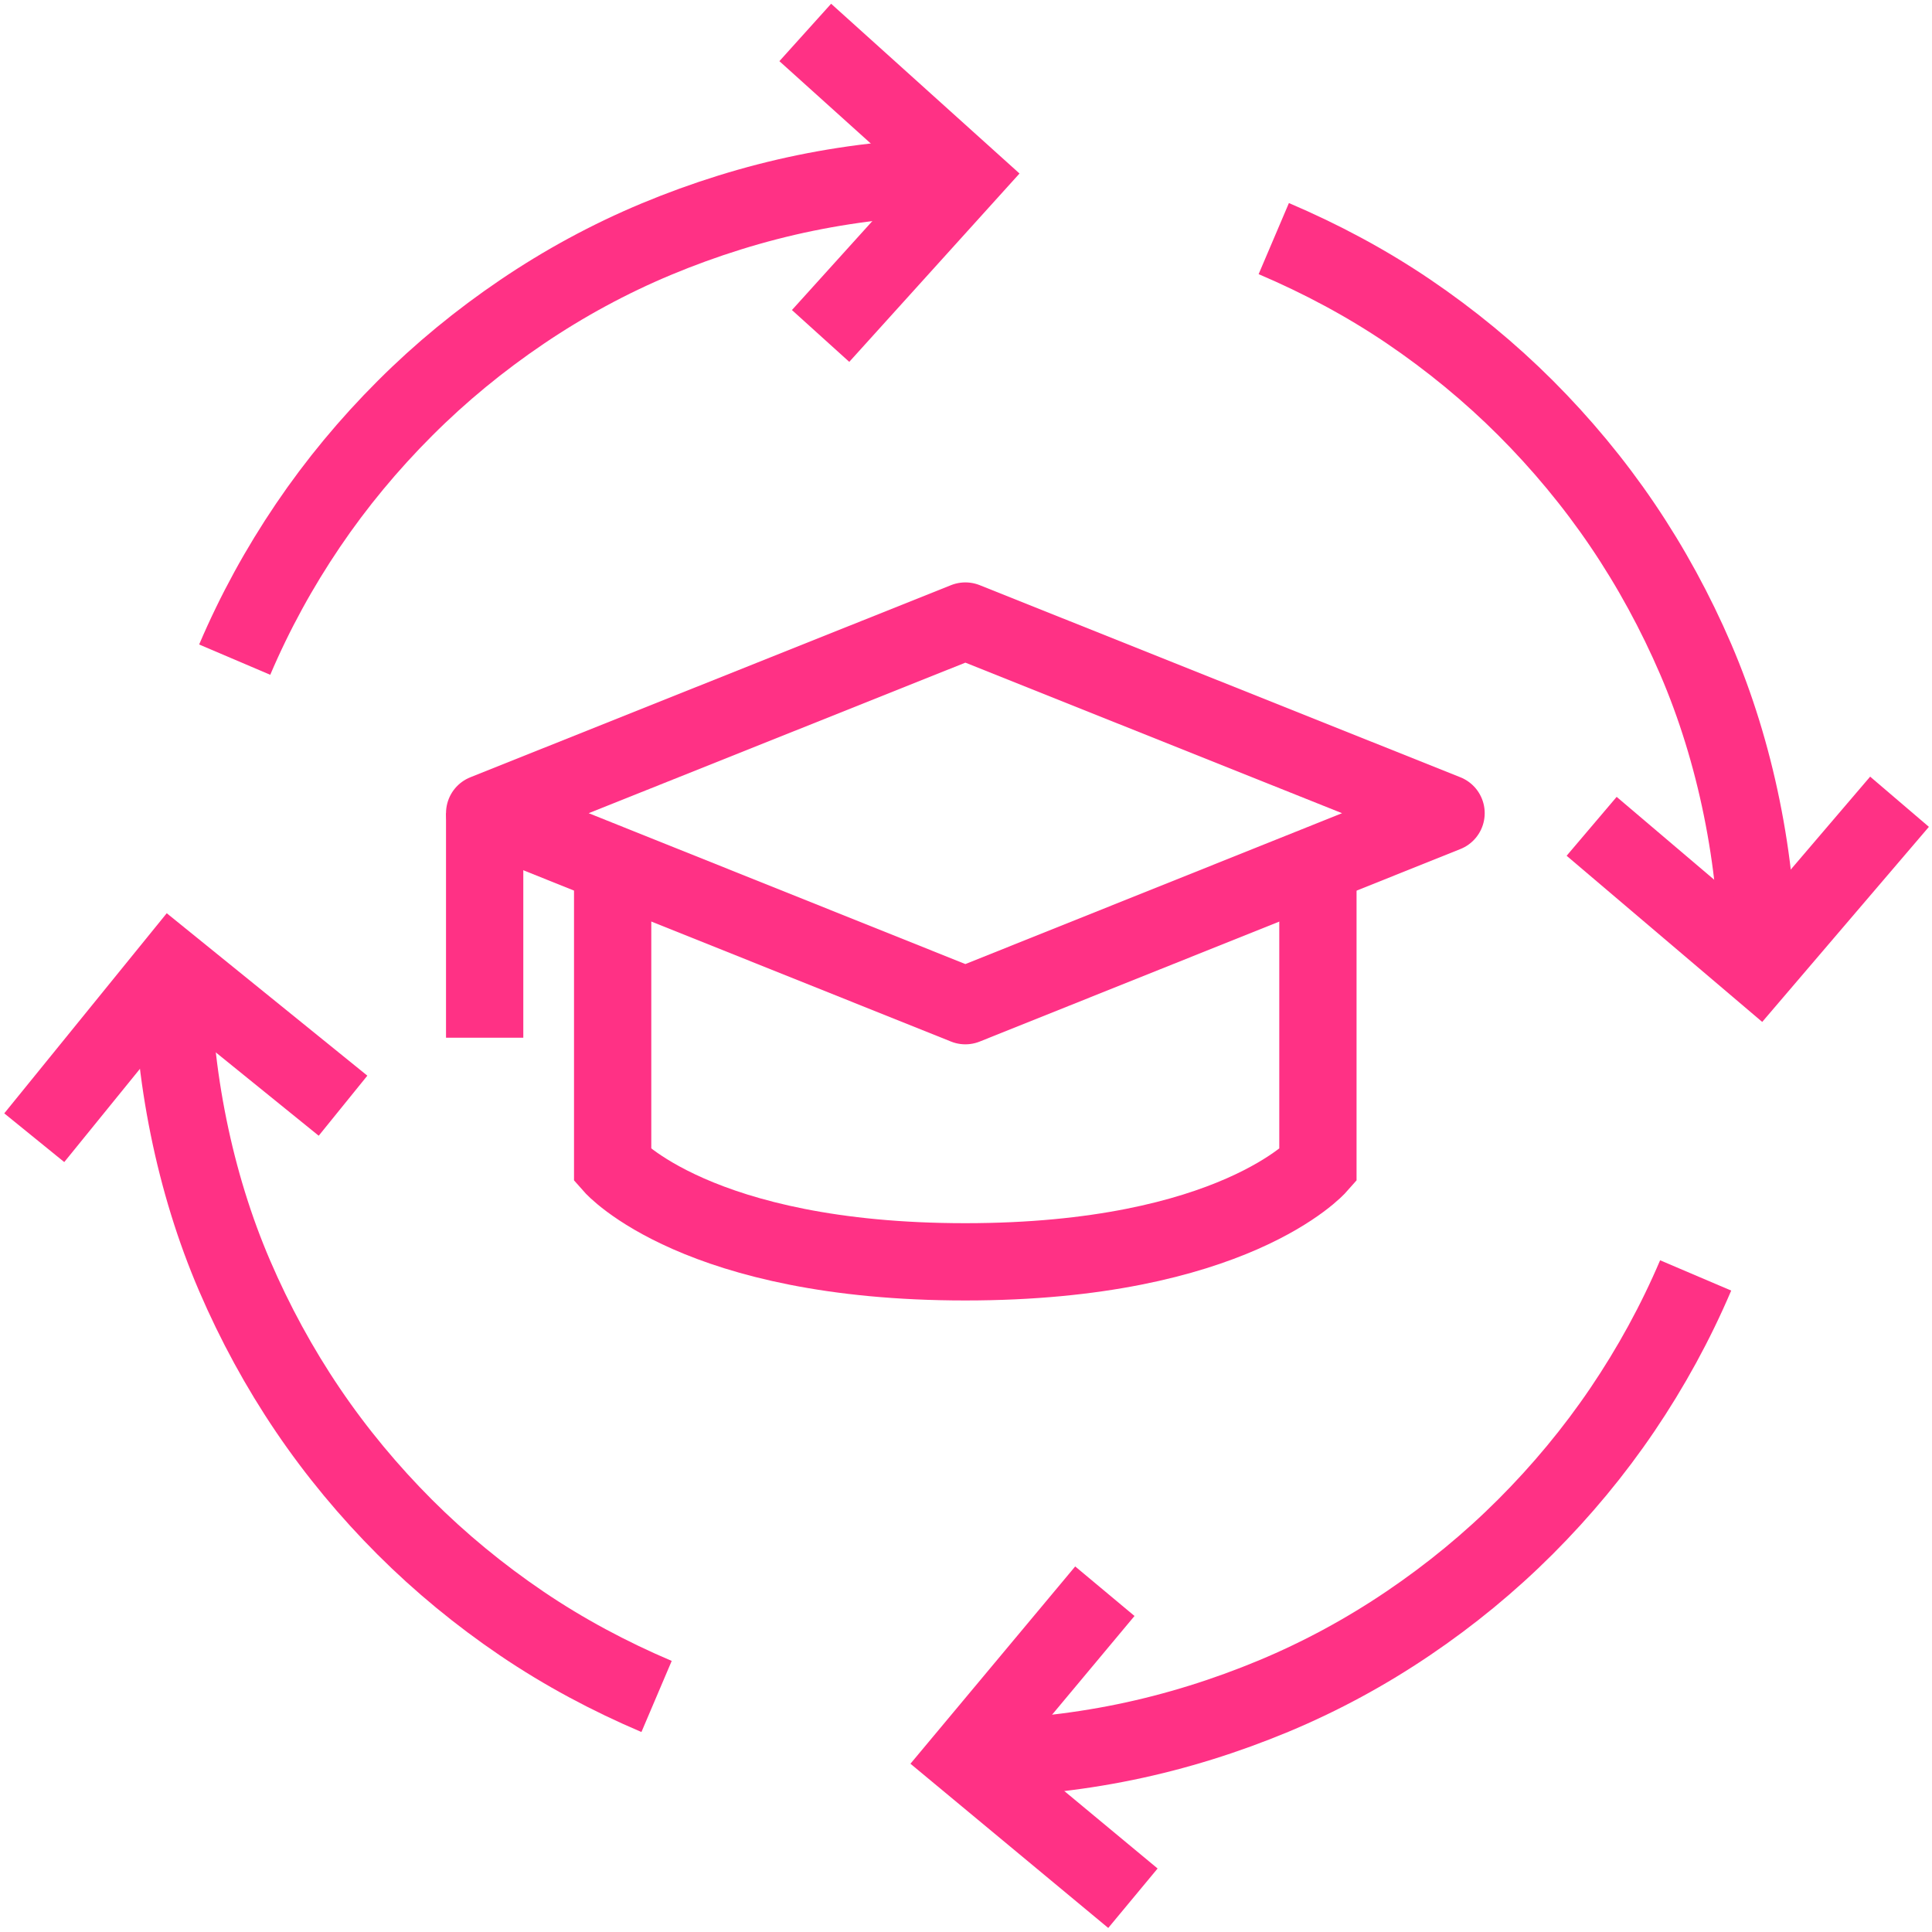 <svg xmlns="http://www.w3.org/2000/svg" width="100" height="100" viewBox="0 0 100 100" fill="none"><path d="M49.967 52.054L74.848 42.089L49.967 32.145L25.086 42.089L49.967 52.054Z" stroke="#FF3185" stroke-width="4" stroke-linejoin="round"></path><path d="M68.215 44.745V60.34C68.215 60.34 63.834 65.312 49.963 65.312C36.092 65.312 31.711 60.34 31.711 60.34V44.745" stroke="#FF3185" stroke-width="4" stroke-miterlimit="10"></path><path d="M25.086 42.089V53.712" stroke="#FF3185" stroke-width="4" stroke-miterlimit="10"></path><path d="M12.148 34.143C13.193 31.691 14.464 29.376 15.94 27.196C17.415 25.017 19.095 22.997 20.957 21.135C22.818 19.273 24.839 17.616 27.018 16.141C29.197 14.665 31.535 13.394 33.987 12.372C36.439 11.351 39.027 10.534 41.683 9.989C44.339 9.444 47.109 9.149 49.946 9.149" stroke="#FF3185" stroke-width="4" stroke-miterlimit="10"></path><path d="M33.984 87.809C31.532 86.765 29.194 85.517 27.015 84.041C24.836 82.565 22.793 80.885 20.954 79.047C19.115 77.208 17.412 75.165 15.937 72.985C14.461 70.806 13.19 68.468 12.146 66.039C11.101 63.61 10.307 61.022 9.762 58.343C9.217 55.664 8.922 52.917 8.922 50.08" stroke="#FF3185" stroke-width="4" stroke-miterlimit="10"></path><path d="M87.767 66.016C86.722 68.468 85.451 70.783 83.976 72.963C82.5 75.142 80.82 77.162 78.959 79.024C77.097 80.885 75.077 82.543 72.897 84.018C70.718 85.494 68.38 86.765 65.928 87.787C63.476 88.808 60.888 89.625 58.232 90.17C55.576 90.715 52.806 91.01 49.969 91.01" stroke="#FF3185" stroke-width="4" stroke-miterlimit="10"></path><path d="M65.93 12.35C68.381 13.394 70.72 14.643 72.899 16.118C75.078 17.594 77.121 19.274 78.96 21.112C80.799 22.951 82.502 24.994 83.977 27.174C85.453 29.353 86.724 31.691 87.769 34.12C88.813 36.549 89.607 39.137 90.152 41.816C90.697 44.495 90.992 47.242 90.992 50.08" stroke="#FF3185" stroke-width="4" stroke-miterlimit="10"></path><path d="M41.68 1.68L49.943 9.126L42.474 17.389" stroke="#FF3185" stroke-width="4" stroke-miterlimit="10"></path><path d="M57.187 82.361L49.945 91.033L58.64 98.252" stroke="#FF3185" stroke-width="4" stroke-miterlimit="10"></path><path d="M98.319 41.498L90.987 50.079L82.383 42.77" stroke="#FF3185" stroke-width="4" stroke-miterlimit="10"></path><path d="M17.755 57.231L8.924 50.08L1.773 58.888" stroke="#FF3185" stroke-width="4" stroke-miterlimit="10"></path></svg>